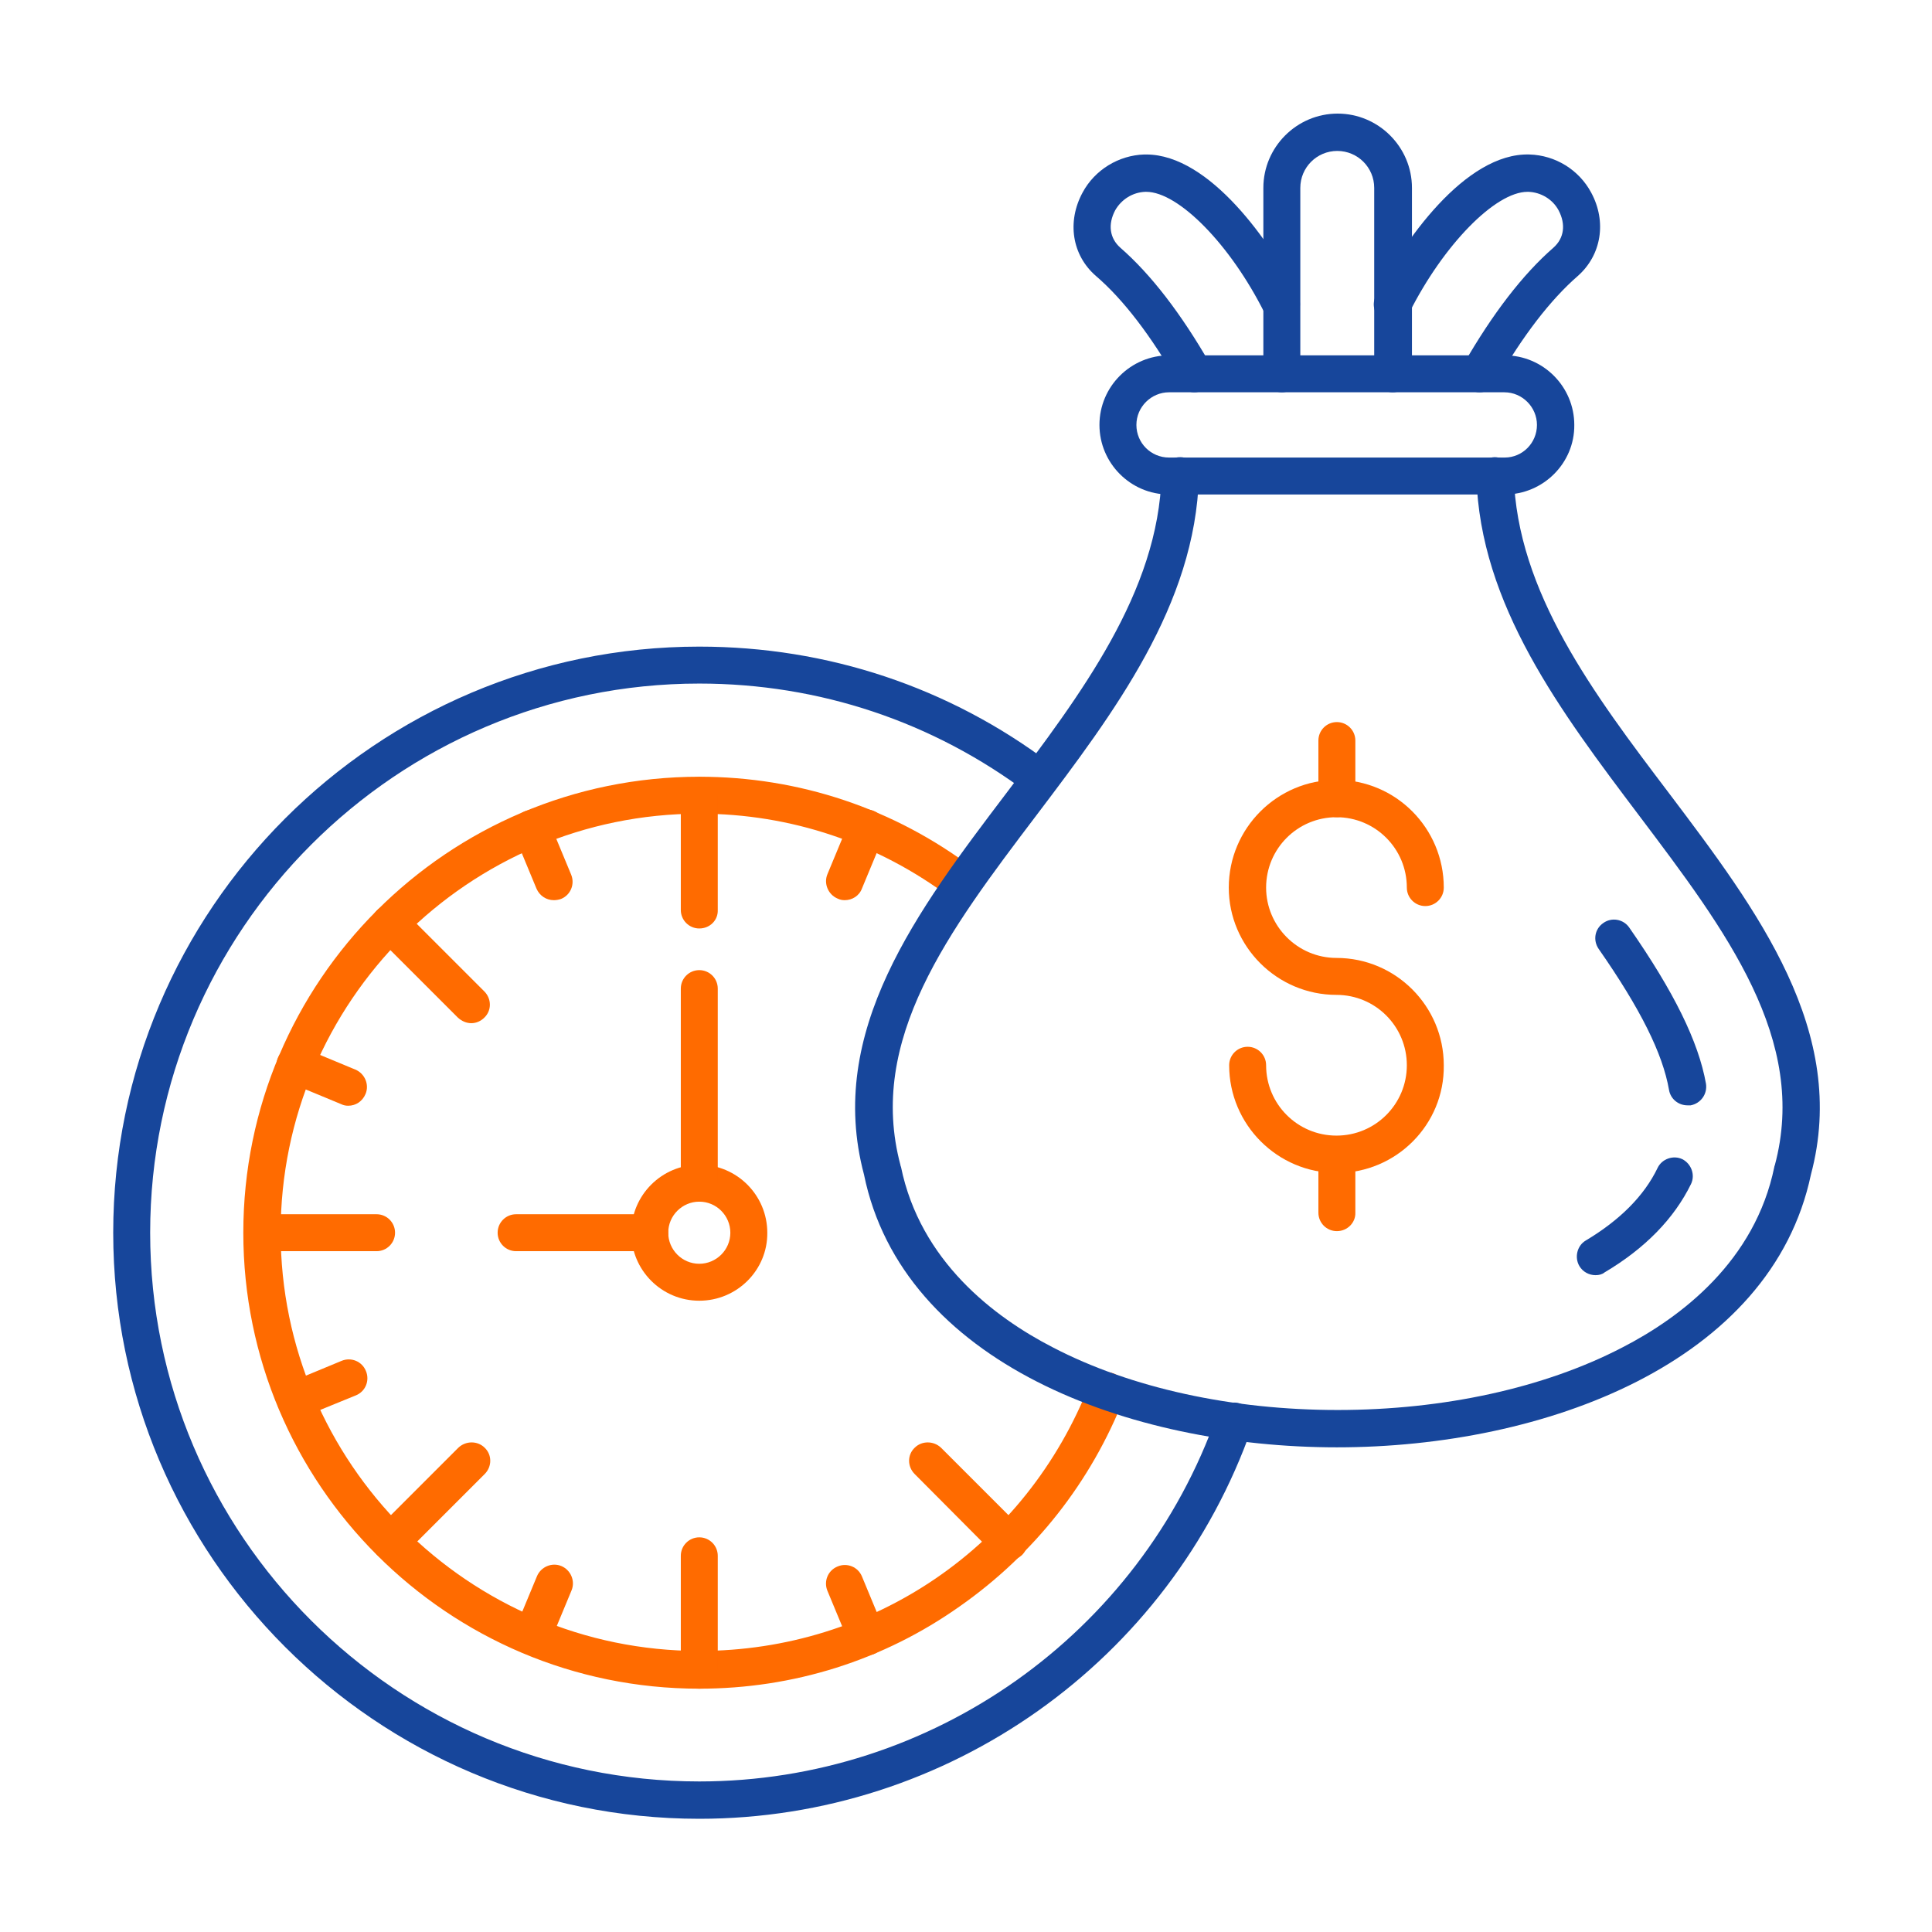 <svg xmlns="http://www.w3.org/2000/svg" width="80" height="80" viewBox="0 0 80 80" fill="none"><path fill-rule="evenodd" clip-rule="evenodd" d="M26.905 51.809H21.371C20.948 51.809 20.606 51.467 20.606 51.044C20.606 50.621 20.948 50.279 21.371 50.279H26.905C27.328 50.279 27.67 50.621 27.67 51.044C27.686 51.467 27.345 51.809 26.905 51.809Z" fill="#ff6b00"></path><path fill-rule="evenodd" clip-rule="evenodd" d="M28.956 75.312C15.577 75.312 4.688 64.423 4.688 51.044C4.688 37.664 15.577 26.775 28.956 26.775C34.262 26.775 39.308 28.452 43.524 31.642C43.865 31.902 43.931 32.374 43.67 32.716C43.41 33.058 42.938 33.123 42.596 32.863C38.641 29.884 33.92 28.305 28.956 28.305C16.423 28.305 6.218 38.511 6.218 51.044C6.218 63.577 16.423 73.766 28.956 73.766C38.576 73.766 47.186 67.679 50.392 58.596C50.539 58.189 50.978 57.978 51.369 58.124C51.776 58.271 51.988 58.71 51.841 59.101C48.439 68.802 39.243 75.312 28.956 75.312Z" fill="#17469B"></path><path fill-rule="evenodd" clip-rule="evenodd" d="M28.956 69.925C18.539 69.925 10.075 61.461 10.075 51.044C10.075 40.627 18.539 32.163 28.956 32.163C33.09 32.163 37.029 33.481 40.317 35.971C40.659 36.232 40.724 36.704 40.464 37.046C40.203 37.388 39.731 37.453 39.389 37.192C36.362 34.913 32.749 33.693 28.956 33.693C19.402 33.693 11.621 41.473 11.621 51.028C11.621 60.582 19.402 68.362 28.956 68.362C36.167 68.362 42.498 64.016 45.119 57.31C45.265 56.92 45.721 56.724 46.112 56.871C46.502 57.017 46.698 57.473 46.551 57.864C45.184 61.363 42.824 64.358 39.731 66.523C36.574 68.753 32.846 69.925 28.956 69.925Z" fill="#ff6b00"></path><path fill-rule="evenodd" clip-rule="evenodd" d="M28.956 38.446C28.533 38.446 28.191 38.104 28.191 37.681V32.944C28.191 32.521 28.533 32.179 28.956 32.179C29.379 32.179 29.721 32.521 29.721 32.944V37.681C29.737 38.104 29.395 38.446 28.956 38.446Z" fill="#ff6b00"></path><path fill-rule="evenodd" clip-rule="evenodd" d="M41.766 64.618C41.57 64.618 41.375 64.537 41.212 64.391L37.876 61.038C37.566 60.728 37.566 60.24 37.876 59.947C38.169 59.654 38.657 59.654 38.966 59.947L42.319 63.3C42.628 63.593 42.628 64.081 42.319 64.391C42.156 64.537 41.961 64.618 41.766 64.618Z" fill="#ff6b00"></path><path fill-rule="evenodd" clip-rule="evenodd" d="M28.956 69.925C28.533 69.925 28.191 69.583 28.191 69.16V64.423C28.191 64 28.533 63.658 28.956 63.658C29.379 63.658 29.721 64 29.721 64.423V69.16C29.737 69.583 29.395 69.925 28.956 69.925Z" fill="#ff6b00"></path><path fill-rule="evenodd" clip-rule="evenodd" d="M16.163 64.618C15.967 64.618 15.772 64.537 15.626 64.391C15.316 64.098 15.316 63.609 15.626 63.3L18.979 59.947C19.288 59.654 19.776 59.654 20.069 59.947C20.378 60.24 20.378 60.728 20.069 61.038L16.716 64.391C16.553 64.537 16.358 64.618 16.163 64.618Z" fill="#ff6b00"></path><path fill-rule="evenodd" clip-rule="evenodd" d="M15.593 51.809H10.856C10.433 51.809 10.091 51.467 10.091 51.044C10.091 50.621 10.433 50.279 10.856 50.279H15.593C16.016 50.279 16.358 50.621 16.358 51.044C16.358 51.467 16.016 51.809 15.593 51.809Z" fill="#ff6b00"></path><path fill-rule="evenodd" clip-rule="evenodd" d="M19.516 42.368C19.32 42.368 19.125 42.287 18.962 42.14L15.609 38.787C15.3 38.478 15.3 37.99 15.609 37.697C15.902 37.388 16.391 37.388 16.7 37.697L20.053 41.05C20.362 41.359 20.362 41.847 20.053 42.14C19.906 42.287 19.711 42.368 19.516 42.368Z" fill="#ff6b00"></path><path fill-rule="evenodd" clip-rule="evenodd" d="M34.978 37.274C34.881 37.274 34.783 37.257 34.685 37.209C34.295 37.046 34.099 36.59 34.262 36.199L35.174 34.002C35.336 33.611 35.792 33.416 36.183 33.579C36.573 33.742 36.769 34.197 36.606 34.588L35.694 36.785C35.581 37.095 35.288 37.274 34.978 37.274Z" fill="#ff6b00"></path><path fill-rule="evenodd" clip-rule="evenodd" d="M35.89 68.541C35.581 68.541 35.304 68.362 35.174 68.069L34.262 65.872C34.1 65.481 34.279 65.025 34.686 64.863C35.076 64.7 35.532 64.879 35.695 65.286L36.606 67.483C36.769 67.874 36.59 68.33 36.183 68.492C36.085 68.525 35.988 68.541 35.89 68.541Z" fill="#ff6b00"></path><path fill-rule="evenodd" clip-rule="evenodd" d="M22.038 68.541C21.941 68.541 21.843 68.525 21.745 68.476C21.355 68.313 21.159 67.858 21.322 67.467L22.234 65.27C22.396 64.879 22.852 64.684 23.243 64.846C23.634 65.009 23.829 65.465 23.666 65.856L22.755 68.053C22.624 68.362 22.331 68.541 22.038 68.541Z" fill="#ff6b00"></path><path fill-rule="evenodd" clip-rule="evenodd" d="M12.24 58.743C11.931 58.743 11.654 58.564 11.524 58.271C11.361 57.88 11.54 57.424 11.947 57.261L14.144 56.35C14.535 56.187 14.991 56.366 15.153 56.773C15.316 57.164 15.137 57.62 14.73 57.782L12.533 58.678C12.435 58.726 12.338 58.743 12.24 58.743Z" fill="#ff6b00"></path><path fill-rule="evenodd" clip-rule="evenodd" d="M14.421 45.786C14.323 45.786 14.226 45.77 14.128 45.721L11.931 44.81C11.54 44.647 11.345 44.191 11.507 43.801C11.67 43.41 12.126 43.215 12.516 43.377L14.714 44.289C15.104 44.452 15.3 44.907 15.137 45.298C15.007 45.607 14.73 45.786 14.421 45.786Z" fill="#ff6b00"></path><path fill-rule="evenodd" clip-rule="evenodd" d="M22.933 37.274C22.624 37.274 22.348 37.095 22.217 36.802L21.306 34.604C21.143 34.214 21.322 33.758 21.729 33.595C22.12 33.432 22.575 33.611 22.738 34.018L23.65 36.216C23.812 36.606 23.633 37.062 23.227 37.225C23.129 37.257 23.031 37.274 22.933 37.274Z" fill="#ff6b00"></path><path fill-rule="evenodd" clip-rule="evenodd" d="M28.956 49.758C28.256 49.758 27.67 50.328 27.67 51.044C27.67 51.744 28.24 52.33 28.956 52.33C29.656 52.33 30.242 51.76 30.242 51.044C30.242 50.344 29.672 49.758 28.956 49.758ZM28.956 53.86C27.393 53.86 26.14 52.59 26.14 51.044C26.14 49.481 27.41 48.228 28.956 48.228C30.519 48.228 31.772 49.498 31.772 51.044C31.788 52.59 30.519 53.86 28.956 53.86Z" fill="#ff6b00"></path><path fill-rule="evenodd" clip-rule="evenodd" d="M55.357 48.57C52.899 48.57 50.897 46.568 50.897 44.11C50.897 43.687 51.239 43.345 51.662 43.345C52.085 43.345 52.427 43.687 52.427 44.11C52.427 45.721 53.729 47.023 55.341 47.023C56.952 47.023 58.254 45.721 58.254 44.11C58.254 42.498 56.952 41.196 55.341 41.196C52.883 41.196 50.881 39.194 50.881 36.753C50.881 34.295 52.883 32.293 55.341 32.293C57.798 32.293 59.784 34.295 59.784 36.753C59.784 37.176 59.442 37.518 59.019 37.518C58.596 37.518 58.254 37.176 58.254 36.753C58.254 35.141 56.952 33.839 55.341 33.839C53.729 33.839 52.427 35.141 52.427 36.753C52.427 38.348 53.729 39.666 55.341 39.666C57.798 39.666 59.784 41.668 59.784 44.11C59.817 46.568 57.815 48.57 55.357 48.57Z" fill="#ff6b00"></path><path fill-rule="evenodd" clip-rule="evenodd" d="M55.357 33.839C54.934 33.839 54.592 33.498 54.592 33.074V30.665C54.592 30.242 54.934 29.9 55.357 29.9C55.78 29.9 56.122 30.242 56.122 30.665V33.074C56.138 33.498 55.796 33.839 55.357 33.839Z" fill="#ff6b00"></path><path fill-rule="evenodd" clip-rule="evenodd" d="M55.357 50.979C54.934 50.979 54.592 50.637 54.592 50.214V47.805C54.592 47.382 54.934 47.04 55.357 47.04C55.78 47.04 56.122 47.382 56.122 47.805V50.214C56.138 50.62 55.796 50.979 55.357 50.979Z" fill="#ff6b00"></path><path fill-rule="evenodd" clip-rule="evenodd" d="M55.357 59.931C46.763 59.931 37.371 56.448 35.776 48.635C34.197 42.71 37.99 37.697 41.668 32.846C44.761 28.745 47.967 24.513 48.097 19.678C48.114 19.255 48.456 18.913 48.895 18.93C49.318 18.946 49.66 19.288 49.644 19.727C49.497 25.05 46.144 29.493 42.905 33.774C39.292 38.543 35.89 43.052 37.29 48.26C37.29 48.277 37.29 48.293 37.306 48.309C38.104 52.216 41.164 54.543 43.605 55.797C46.828 57.473 51.011 58.385 55.389 58.385C59.768 58.385 63.951 57.473 67.174 55.797C69.615 54.543 72.675 52.216 73.473 48.309C73.473 48.293 73.473 48.277 73.489 48.26C74.889 43.052 71.471 38.543 67.874 33.774C64.635 29.477 61.282 25.05 61.135 19.727C61.119 19.304 61.461 18.946 61.884 18.93C62.307 18.93 62.665 19.255 62.681 19.678C62.812 24.513 66.002 28.745 69.111 32.846C72.773 37.697 76.565 42.726 74.987 48.635C73.343 56.431 63.967 59.931 55.357 59.931Z" fill="#17469B"></path><path fill-rule="evenodd" clip-rule="evenodd" d="M48.407 16.244C47.674 16.244 47.056 16.846 47.056 17.595C47.056 18.344 47.658 18.946 48.407 18.946H62.307C63.04 18.946 63.642 18.344 63.642 17.595C63.642 16.863 63.04 16.244 62.291 16.244H48.407ZM62.307 20.476H48.407C46.812 20.476 45.526 19.174 45.526 17.595C45.526 16 46.828 14.714 48.407 14.714H62.307C63.902 14.714 65.188 16.016 65.188 17.595C65.204 19.174 63.902 20.476 62.307 20.476Z" fill="#17469B"></path><path fill-rule="evenodd" clip-rule="evenodd" d="M49.448 16.244C49.188 16.244 48.927 16.098 48.781 15.854C47.658 13.9 46.518 12.403 45.379 11.426C44.386 10.564 44.175 9.18 44.826 7.976C45.33 7.032 46.323 6.429 47.381 6.397H47.462C50.099 6.397 52.655 10.075 53.745 12.256C53.941 12.631 53.778 13.103 53.404 13.298C53.029 13.493 52.557 13.331 52.362 12.956C50.946 10.124 48.797 7.943 47.462 7.943C47.446 7.943 47.446 7.943 47.43 7.943C46.909 7.959 46.437 8.252 46.177 8.708C45.867 9.294 45.949 9.864 46.388 10.254C47.658 11.361 48.911 12.989 50.116 15.088C50.327 15.463 50.197 15.935 49.823 16.146C49.725 16.212 49.578 16.244 49.448 16.244Z" fill="#17469B"></path><path fill-rule="evenodd" clip-rule="evenodd" d="M61.266 16.244C61.135 16.244 61.005 16.212 60.891 16.146C60.517 15.935 60.386 15.463 60.598 15.088C61.803 12.989 63.056 11.361 64.326 10.254C64.765 9.864 64.846 9.294 64.537 8.708C64.293 8.252 63.805 7.959 63.284 7.943C63.267 7.943 63.267 7.943 63.251 7.943C61.916 7.943 59.768 10.14 58.352 12.956C58.157 13.331 57.701 13.493 57.31 13.298C56.936 13.103 56.773 12.647 56.968 12.256C58.075 10.043 60.663 6.315 63.333 6.397C64.407 6.429 65.383 7.032 65.888 7.976C66.539 9.18 66.311 10.564 65.335 11.426C64.195 12.419 63.056 13.9 61.933 15.854C61.803 16.098 61.542 16.244 61.266 16.244Z" fill="#17469B"></path><path fill-rule="evenodd" clip-rule="evenodd" d="M57.668 16.244C57.245 16.244 56.903 15.902 56.903 15.479V7.78C56.903 6.934 56.219 6.25 55.373 6.25C54.527 6.25 53.843 6.934 53.843 7.78V15.479C53.843 15.902 53.501 16.244 53.078 16.244C52.655 16.244 52.313 15.902 52.313 15.479V7.78C52.313 6.088 53.697 4.704 55.389 4.704C57.082 4.704 58.466 6.088 58.466 7.78V15.479C58.433 15.902 58.091 16.244 57.668 16.244Z" fill="#17469B"></path><path fill-rule="evenodd" clip-rule="evenodd" d="M69.876 45.77C69.501 45.77 69.176 45.51 69.111 45.135C68.85 43.622 67.922 41.766 66.197 39.292C65.953 38.934 66.034 38.462 66.392 38.218C66.734 37.974 67.223 38.055 67.467 38.413C69.322 41.082 70.331 43.133 70.641 44.875C70.706 45.298 70.429 45.689 70.006 45.77C69.957 45.77 69.908 45.77 69.876 45.77ZM66.067 52.802C65.806 52.802 65.546 52.671 65.4 52.427C65.188 52.069 65.302 51.581 65.66 51.369C67.076 50.523 68.085 49.514 68.639 48.358C68.818 47.984 69.29 47.821 69.664 48C70.038 48.195 70.201 48.651 70.022 49.026C69.322 50.458 68.118 51.695 66.441 52.688C66.344 52.769 66.213 52.802 66.067 52.802Z" fill="#17469B"></path><path fill-rule="evenodd" clip-rule="evenodd" d="M28.956 49.758C28.533 49.758 28.191 49.416 28.191 48.993V40.936C28.191 40.513 28.533 40.171 28.956 40.171C29.379 40.171 29.721 40.513 29.721 40.936V48.993C29.737 49.416 29.395 49.758 28.956 49.758Z" fill="#ff6b00"></path></svg>